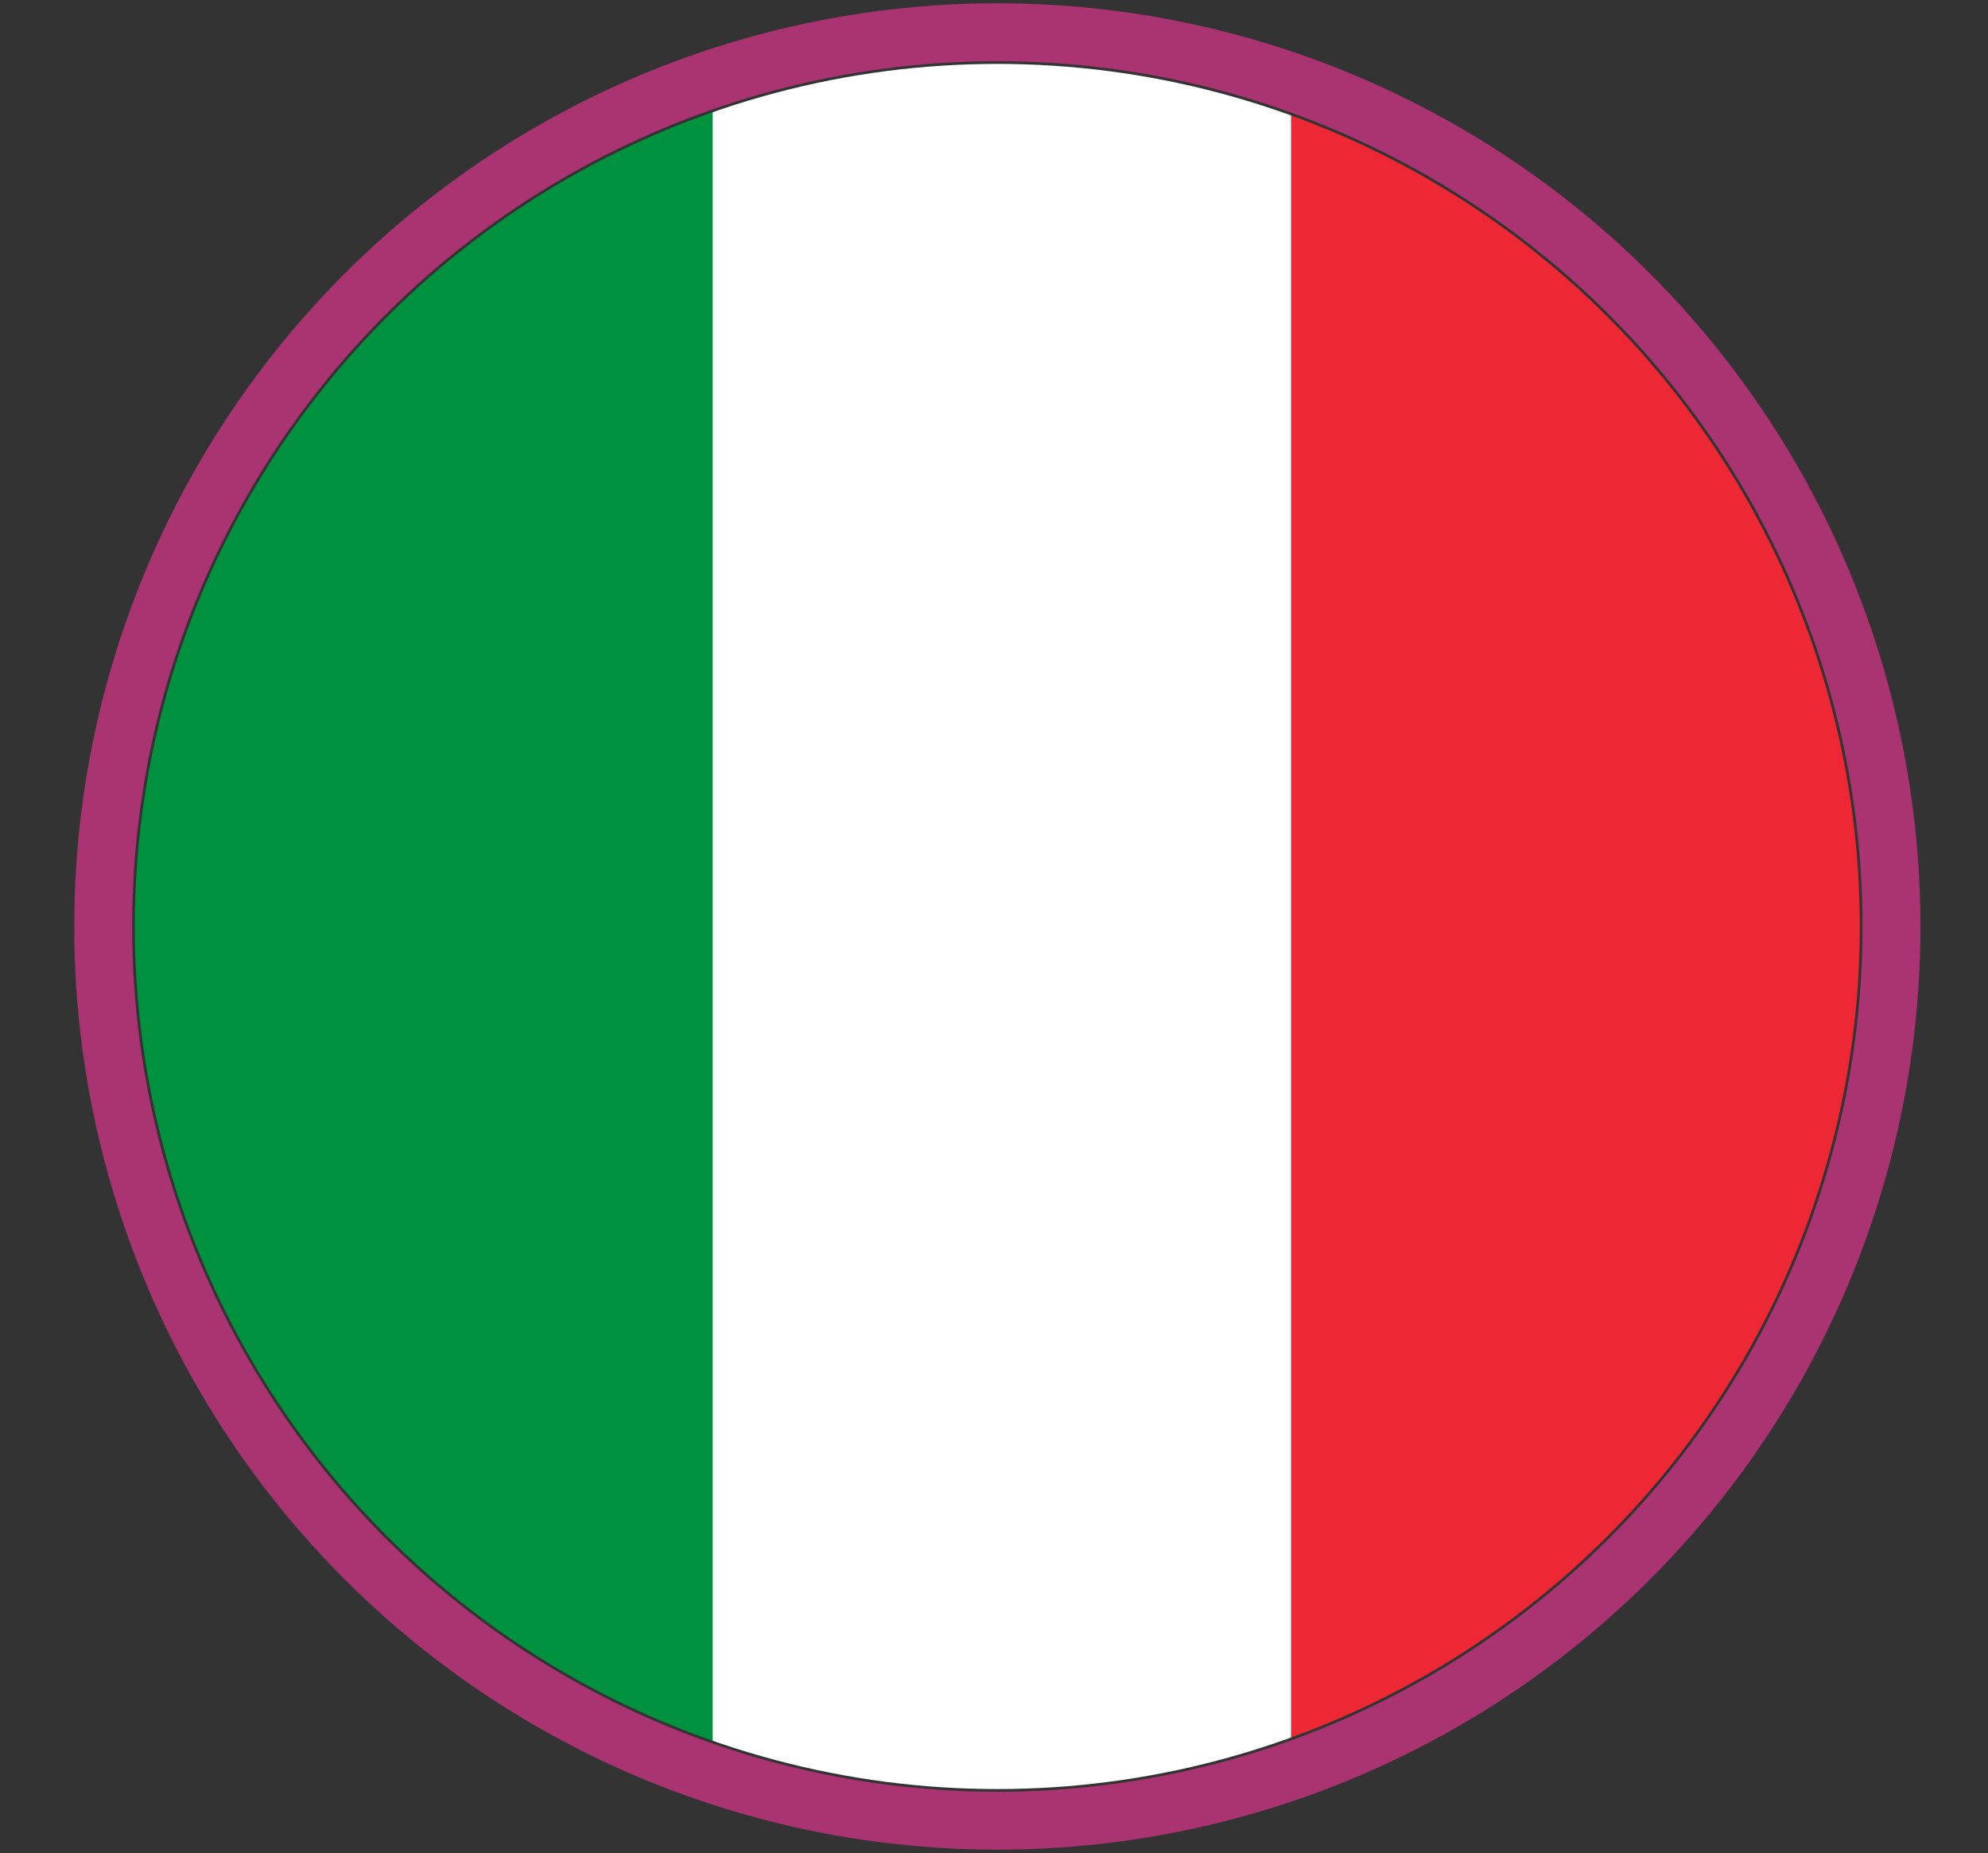 <?xml version="1.0" encoding="UTF-8"?>
<svg id="ARTE" xmlns="http://www.w3.org/2000/svg" xmlns:xlink="http://www.w3.org/1999/xlink" viewBox="0 0 205.97 192">
  <rect x="0" y="0" width="205.97" height="192" fill="#333333" stroke="none"/>
  <defs>
    <style>
      .cls-1 {
        fill: #fff;
      }

      .cls-2, .cls-3 {
        fill: none;
      }

      .cls-3 {
        stroke: #aa3372;
        stroke-miterlimit: 10;
        stroke-width: 6px;
      }

      .cls-4 {
        fill: #ee2734;
      }

      .cls-5 {
        fill: #00923e;
      }

      .cls-6 {
        clip-path: url(#clippath);
      }
    </style>
    <clipPath id="clippath">
      <circle class="cls-2" cx="103.33" cy="95.98" r="89.36"/>
    </clipPath>
  </defs>
  <circle class="cls-3" cx="103.33" cy="95.98" r="92.64"/>
  <g class="cls-6">
    <g>
      <rect class="cls-5" x="13.97" y="-1.03" width="59.88" height="196.31"/>
      <rect class="cls-1" x="73.84" y="-1.03" width="59.94" height="196.31"/>
      <rect class="cls-4" x="133.78" y="-1.03" width="58.91" height="196.31"/>
    </g>
  </g>
</svg>